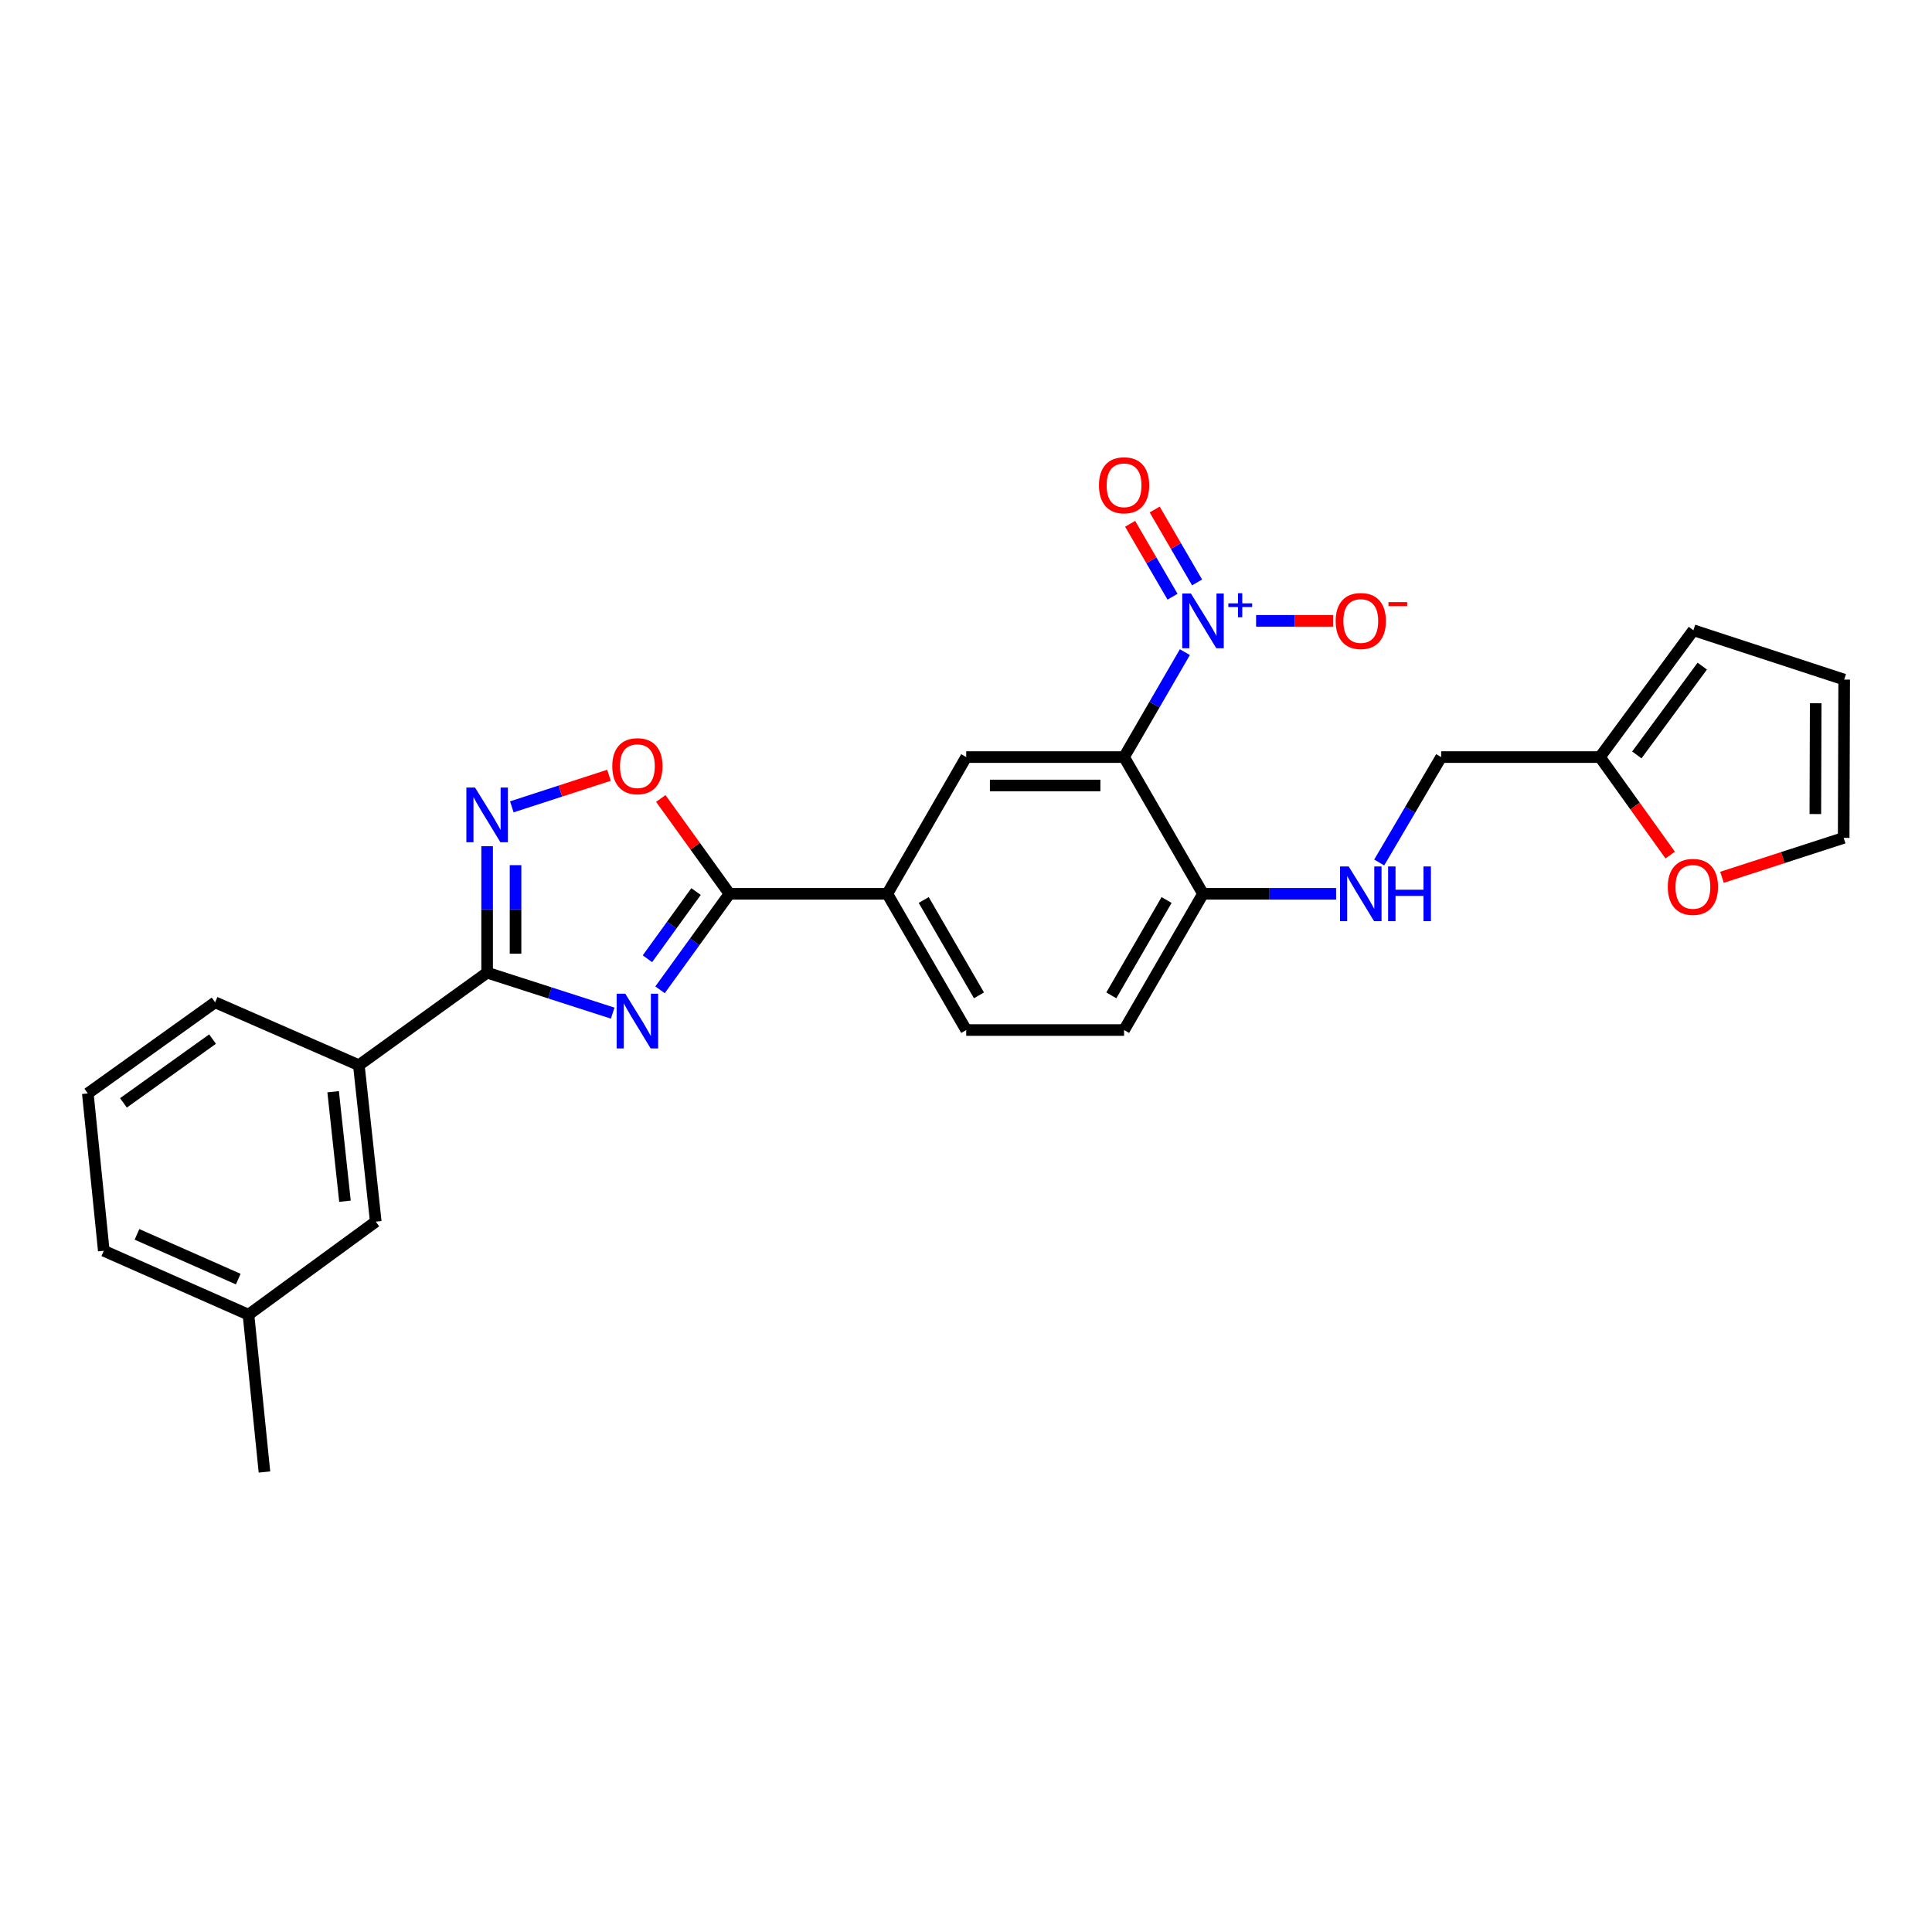 <?xml version='1.0' encoding='iso-8859-1'?>
<svg version='1.1' baseProfile='full'
              xmlns='http://www.w3.org/2000/svg'
                      xmlns:rdkit='http://www.rdkit.org/xml'
                      xmlns:xlink='http://www.w3.org/1999/xlink'
                  xml:space='preserve'
width='1000px' height='1000px' viewBox='0 0 1000 1000'>
<!-- END OF HEADER -->
<rect style='opacity:1.0;fill:#FFFFFF;stroke:none' width='1000' height='1000' x='0' y='0'> </rect>
<path class='bond-2' d='M 317.133,524.394 L 284.633,513.924' style='fill:none;fill-rule:evenodd;stroke:#0000FF;stroke-width:6px;stroke-linecap:butt;stroke-linejoin:miter;stroke-opacity:1' />
<path class='bond-2' d='M 284.633,513.924 L 252.134,503.453' style='fill:none;fill-rule:evenodd;stroke:#000000;stroke-width:6px;stroke-linecap:butt;stroke-linejoin:miter;stroke-opacity:1' />
<path class='bond-3' d='M 341.633,512.319 L 359.608,487.477' style='fill:none;fill-rule:evenodd;stroke:#0000FF;stroke-width:6px;stroke-linecap:butt;stroke-linejoin:miter;stroke-opacity:1' />
<path class='bond-3' d='M 359.608,487.477 L 377.582,462.634' style='fill:none;fill-rule:evenodd;stroke:#000000;stroke-width:6px;stroke-linecap:butt;stroke-linejoin:miter;stroke-opacity:1' />
<path class='bond-3' d='M 335.11,496.245 L 347.693,478.855' style='fill:none;fill-rule:evenodd;stroke:#0000FF;stroke-width:6px;stroke-linecap:butt;stroke-linejoin:miter;stroke-opacity:1' />
<path class='bond-3' d='M 347.693,478.855 L 360.275,461.466' style='fill:none;fill-rule:evenodd;stroke:#000000;stroke-width:6px;stroke-linecap:butt;stroke-linejoin:miter;stroke-opacity:1' />
<path class='bond-0' d='M 613.287,337.548 L 597.553,364.705' style='fill:none;fill-rule:evenodd;stroke:#0000FF;stroke-width:6px;stroke-linecap:butt;stroke-linejoin:miter;stroke-opacity:1' />
<path class='bond-0' d='M 597.553,364.705 L 581.819,391.862' style='fill:none;fill-rule:evenodd;stroke:#000000;stroke-width:6px;stroke-linecap:butt;stroke-linejoin:miter;stroke-opacity:1' />
<path class='bond-10' d='M 650.157,321.351 L 670.073,321.351' style='fill:none;fill-rule:evenodd;stroke:#0000FF;stroke-width:6px;stroke-linecap:butt;stroke-linejoin:miter;stroke-opacity:1' />
<path class='bond-10' d='M 670.073,321.351 L 689.988,321.351' style='fill:none;fill-rule:evenodd;stroke:#FF0000;stroke-width:6px;stroke-linecap:butt;stroke-linejoin:miter;stroke-opacity:1' />
<path class='bond-13' d='M 619.612,301.463 L 608.64,282.595' style='fill:none;fill-rule:evenodd;stroke:#0000FF;stroke-width:6px;stroke-linecap:butt;stroke-linejoin:miter;stroke-opacity:1' />
<path class='bond-13' d='M 608.64,282.595 L 597.668,263.728' style='fill:none;fill-rule:evenodd;stroke:#FF0000;stroke-width:6px;stroke-linecap:butt;stroke-linejoin:miter;stroke-opacity:1' />
<path class='bond-13' d='M 606.898,308.856 L 595.926,289.989' style='fill:none;fill-rule:evenodd;stroke:#0000FF;stroke-width:6px;stroke-linecap:butt;stroke-linejoin:miter;stroke-opacity:1' />
<path class='bond-13' d='M 595.926,289.989 L 584.955,271.121' style='fill:none;fill-rule:evenodd;stroke:#FF0000;stroke-width:6px;stroke-linecap:butt;stroke-linejoin:miter;stroke-opacity:1' />
<path class='bond-1' d='M 581.819,391.862 L 500.114,391.862' style='fill:none;fill-rule:evenodd;stroke:#000000;stroke-width:6px;stroke-linecap:butt;stroke-linejoin:miter;stroke-opacity:1' />
<path class='bond-1' d='M 569.563,406.568 L 512.37,406.568' style='fill:none;fill-rule:evenodd;stroke:#000000;stroke-width:6px;stroke-linecap:butt;stroke-linejoin:miter;stroke-opacity:1' />
<path class='bond-28' d='M 581.819,391.862 L 622.671,462.634' style='fill:none;fill-rule:evenodd;stroke:#000000;stroke-width:6px;stroke-linecap:butt;stroke-linejoin:miter;stroke-opacity:1' />
<path class='bond-4' d='M 252.134,503.453 L 252.134,470.718' style='fill:none;fill-rule:evenodd;stroke:#000000;stroke-width:6px;stroke-linecap:butt;stroke-linejoin:miter;stroke-opacity:1' />
<path class='bond-4' d='M 252.134,470.718 L 252.134,437.984' style='fill:none;fill-rule:evenodd;stroke:#0000FF;stroke-width:6px;stroke-linecap:butt;stroke-linejoin:miter;stroke-opacity:1' />
<path class='bond-4' d='M 266.84,493.633 L 266.84,470.718' style='fill:none;fill-rule:evenodd;stroke:#000000;stroke-width:6px;stroke-linecap:butt;stroke-linejoin:miter;stroke-opacity:1' />
<path class='bond-4' d='M 266.84,470.718 L 266.84,447.804' style='fill:none;fill-rule:evenodd;stroke:#0000FF;stroke-width:6px;stroke-linecap:butt;stroke-linejoin:miter;stroke-opacity:1' />
<path class='bond-9' d='M 252.134,503.453 L 185.741,551.348' style='fill:none;fill-rule:evenodd;stroke:#000000;stroke-width:6px;stroke-linecap:butt;stroke-linejoin:miter;stroke-opacity:1' />
<path class='bond-5' d='M 377.582,462.634 L 359.802,437.963' style='fill:none;fill-rule:evenodd;stroke:#000000;stroke-width:6px;stroke-linecap:butt;stroke-linejoin:miter;stroke-opacity:1' />
<path class='bond-5' d='M 359.802,437.963 L 342.022,413.292' style='fill:none;fill-rule:evenodd;stroke:#FF0000;stroke-width:6px;stroke-linecap:butt;stroke-linejoin:miter;stroke-opacity:1' />
<path class='bond-7' d='M 377.582,462.634 L 459.262,462.634' style='fill:none;fill-rule:evenodd;stroke:#000000;stroke-width:6px;stroke-linecap:butt;stroke-linejoin:miter;stroke-opacity:1' />
<path class='bond-27' d='M 264.918,417.625 L 290.063,409.451' style='fill:none;fill-rule:evenodd;stroke:#0000FF;stroke-width:6px;stroke-linecap:butt;stroke-linejoin:miter;stroke-opacity:1' />
<path class='bond-27' d='M 290.063,409.451 L 315.208,401.276' style='fill:none;fill-rule:evenodd;stroke:#FF0000;stroke-width:6px;stroke-linecap:butt;stroke-linejoin:miter;stroke-opacity:1' />
<path class='bond-6' d='M 500.114,391.862 L 459.262,462.634' style='fill:none;fill-rule:evenodd;stroke:#000000;stroke-width:6px;stroke-linecap:butt;stroke-linejoin:miter;stroke-opacity:1' />
<path class='bond-18' d='M 459.262,462.634 L 500.114,533.145' style='fill:none;fill-rule:evenodd;stroke:#000000;stroke-width:6px;stroke-linecap:butt;stroke-linejoin:miter;stroke-opacity:1' />
<path class='bond-18' d='M 478.115,465.838 L 506.712,515.195' style='fill:none;fill-rule:evenodd;stroke:#000000;stroke-width:6px;stroke-linecap:butt;stroke-linejoin:miter;stroke-opacity:1' />
<path class='bond-8' d='M 622.671,462.634 L 581.819,533.145' style='fill:none;fill-rule:evenodd;stroke:#000000;stroke-width:6px;stroke-linecap:butt;stroke-linejoin:miter;stroke-opacity:1' />
<path class='bond-8' d='M 603.818,465.838 L 575.221,515.195' style='fill:none;fill-rule:evenodd;stroke:#000000;stroke-width:6px;stroke-linecap:butt;stroke-linejoin:miter;stroke-opacity:1' />
<path class='bond-12' d='M 622.671,462.634 L 657.116,462.634' style='fill:none;fill-rule:evenodd;stroke:#000000;stroke-width:6px;stroke-linecap:butt;stroke-linejoin:miter;stroke-opacity:1' />
<path class='bond-12' d='M 657.116,462.634 L 691.561,462.634' style='fill:none;fill-rule:evenodd;stroke:#0000FF;stroke-width:6px;stroke-linecap:butt;stroke-linejoin:miter;stroke-opacity:1' />
<path class='bond-15' d='M 185.741,551.348 L 194.491,632.317' style='fill:none;fill-rule:evenodd;stroke:#000000;stroke-width:6px;stroke-linecap:butt;stroke-linejoin:miter;stroke-opacity:1' />
<path class='bond-15' d='M 172.432,565.074 L 178.557,621.752' style='fill:none;fill-rule:evenodd;stroke:#000000;stroke-width:6px;stroke-linecap:butt;stroke-linejoin:miter;stroke-opacity:1' />
<path class='bond-23' d='M 185.741,551.348 L 111.341,518.797' style='fill:none;fill-rule:evenodd;stroke:#000000;stroke-width:6px;stroke-linecap:butt;stroke-linejoin:miter;stroke-opacity:1' />
<path class='bond-11' d='M 828.124,391.862 L 745.938,391.862' style='fill:none;fill-rule:evenodd;stroke:#000000;stroke-width:6px;stroke-linecap:butt;stroke-linejoin:miter;stroke-opacity:1' />
<path class='bond-14' d='M 828.124,391.862 L 846.311,417.221' style='fill:none;fill-rule:evenodd;stroke:#000000;stroke-width:6px;stroke-linecap:butt;stroke-linejoin:miter;stroke-opacity:1' />
<path class='bond-14' d='M 846.311,417.221 L 864.498,442.581' style='fill:none;fill-rule:evenodd;stroke:#FF0000;stroke-width:6px;stroke-linecap:butt;stroke-linejoin:miter;stroke-opacity:1' />
<path class='bond-16' d='M 828.124,391.862 L 876.502,326.212' style='fill:none;fill-rule:evenodd;stroke:#000000;stroke-width:6px;stroke-linecap:butt;stroke-linejoin:miter;stroke-opacity:1' />
<path class='bond-16' d='M 847.22,390.739 L 881.084,344.784' style='fill:none;fill-rule:evenodd;stroke:#000000;stroke-width:6px;stroke-linecap:butt;stroke-linejoin:miter;stroke-opacity:1' />
<path class='bond-21' d='M 713.871,446.422 L 729.905,419.142' style='fill:none;fill-rule:evenodd;stroke:#0000FF;stroke-width:6px;stroke-linecap:butt;stroke-linejoin:miter;stroke-opacity:1' />
<path class='bond-21' d='M 729.905,419.142 L 745.938,391.862' style='fill:none;fill-rule:evenodd;stroke:#000000;stroke-width:6px;stroke-linecap:butt;stroke-linejoin:miter;stroke-opacity:1' />
<path class='bond-17' d='M 891.299,454.09 L 922.791,443.888' style='fill:none;fill-rule:evenodd;stroke:#FF0000;stroke-width:6px;stroke-linecap:butt;stroke-linejoin:miter;stroke-opacity:1' />
<path class='bond-17' d='M 922.791,443.888 L 954.284,433.686' style='fill:none;fill-rule:evenodd;stroke:#000000;stroke-width:6px;stroke-linecap:butt;stroke-linejoin:miter;stroke-opacity:1' />
<path class='bond-22' d='M 194.491,632.317 L 128.613,680.474' style='fill:none;fill-rule:evenodd;stroke:#000000;stroke-width:6px;stroke-linecap:butt;stroke-linejoin:miter;stroke-opacity:1' />
<path class='bond-19' d='M 876.502,326.212 L 954.545,351.753' style='fill:none;fill-rule:evenodd;stroke:#000000;stroke-width:6px;stroke-linecap:butt;stroke-linejoin:miter;stroke-opacity:1' />
<path class='bond-30' d='M 954.284,433.686 L 954.545,351.753' style='fill:none;fill-rule:evenodd;stroke:#000000;stroke-width:6px;stroke-linecap:butt;stroke-linejoin:miter;stroke-opacity:1' />
<path class='bond-30' d='M 939.617,421.349 L 939.8,363.996' style='fill:none;fill-rule:evenodd;stroke:#000000;stroke-width:6px;stroke-linecap:butt;stroke-linejoin:miter;stroke-opacity:1' />
<path class='bond-20' d='M 500.114,533.145 L 581.819,533.145' style='fill:none;fill-rule:evenodd;stroke:#000000;stroke-width:6px;stroke-linecap:butt;stroke-linejoin:miter;stroke-opacity:1' />
<path class='bond-26' d='M 128.613,680.474 L 136.882,761.917' style='fill:none;fill-rule:evenodd;stroke:#000000;stroke-width:6px;stroke-linecap:butt;stroke-linejoin:miter;stroke-opacity:1' />
<path class='bond-29' d='M 128.613,680.474 L 53.723,647.4' style='fill:none;fill-rule:evenodd;stroke:#000000;stroke-width:6px;stroke-linecap:butt;stroke-linejoin:miter;stroke-opacity:1' />
<path class='bond-29' d='M 123.321,662.06 L 70.898,638.908' style='fill:none;fill-rule:evenodd;stroke:#000000;stroke-width:6px;stroke-linecap:butt;stroke-linejoin:miter;stroke-opacity:1' />
<path class='bond-24' d='M 111.341,518.797 L 45.455,565.957' style='fill:none;fill-rule:evenodd;stroke:#000000;stroke-width:6px;stroke-linecap:butt;stroke-linejoin:miter;stroke-opacity:1' />
<path class='bond-24' d='M 110.018,537.83 L 63.897,570.842' style='fill:none;fill-rule:evenodd;stroke:#000000;stroke-width:6px;stroke-linecap:butt;stroke-linejoin:miter;stroke-opacity:1' />
<path class='bond-25' d='M 45.455,565.957 L 53.723,647.4' style='fill:none;fill-rule:evenodd;stroke:#000000;stroke-width:6px;stroke-linecap:butt;stroke-linejoin:miter;stroke-opacity:1' />
<path  class='atom-0' d='M 323.656 514.352
L 332.936 529.352
Q 333.856 530.832, 335.336 533.512
Q 336.816 536.192, 336.896 536.352
L 336.896 514.352
L 340.656 514.352
L 340.656 542.672
L 336.776 542.672
L 326.816 526.272
Q 325.656 524.352, 324.416 522.152
Q 323.216 519.952, 322.856 519.272
L 322.856 542.672
L 319.176 542.672
L 319.176 514.352
L 323.656 514.352
' fill='#0000FF'/>
<path  class='atom-1' d='M 616.411 307.191
L 625.691 322.191
Q 626.611 323.671, 628.091 326.351
Q 629.571 329.031, 629.651 329.191
L 629.651 307.191
L 633.411 307.191
L 633.411 335.511
L 629.531 335.511
L 619.571 319.111
Q 618.411 317.191, 617.171 314.991
Q 615.971 312.791, 615.611 312.111
L 615.611 335.511
L 611.931 335.511
L 611.931 307.191
L 616.411 307.191
' fill='#0000FF'/>
<path  class='atom-1' d='M 635.787 312.296
L 640.776 312.296
L 640.776 307.042
L 642.994 307.042
L 642.994 312.296
L 648.116 312.296
L 648.116 314.196
L 642.994 314.196
L 642.994 319.476
L 640.776 319.476
L 640.776 314.196
L 635.787 314.196
L 635.787 312.296
' fill='#0000FF'/>
<path  class='atom-5' d='M 245.874 407.622
L 255.154 422.622
Q 256.074 424.102, 257.554 426.782
Q 259.034 429.462, 259.114 429.622
L 259.114 407.622
L 262.874 407.622
L 262.874 435.942
L 258.994 435.942
L 249.034 419.542
Q 247.874 417.622, 246.634 415.422
Q 245.434 413.222, 245.074 412.542
L 245.074 435.942
L 241.394 435.942
L 241.394 407.622
L 245.874 407.622
' fill='#0000FF'/>
<path  class='atom-6' d='M 316.916 396.574
Q 316.916 389.774, 320.276 385.974
Q 323.636 382.174, 329.916 382.174
Q 336.196 382.174, 339.556 385.974
Q 342.916 389.774, 342.916 396.574
Q 342.916 403.454, 339.516 407.374
Q 336.116 411.254, 329.916 411.254
Q 323.676 411.254, 320.276 407.374
Q 316.916 403.494, 316.916 396.574
M 329.916 408.054
Q 334.236 408.054, 336.556 405.174
Q 338.916 402.254, 338.916 396.574
Q 338.916 391.014, 336.556 388.214
Q 334.236 385.374, 329.916 385.374
Q 325.596 385.374, 323.236 388.174
Q 320.916 390.974, 320.916 396.574
Q 320.916 402.294, 323.236 405.174
Q 325.596 408.054, 329.916 408.054
' fill='#FF0000'/>
<path  class='atom-11' d='M 691.342 321.431
Q 691.342 314.631, 694.702 310.831
Q 698.062 307.031, 704.342 307.031
Q 710.622 307.031, 713.982 310.831
Q 717.342 314.631, 717.342 321.431
Q 717.342 328.311, 713.942 332.231
Q 710.542 336.111, 704.342 336.111
Q 698.102 336.111, 694.702 332.231
Q 691.342 328.351, 691.342 321.431
M 704.342 332.911
Q 708.662 332.911, 710.982 330.031
Q 713.342 327.111, 713.342 321.431
Q 713.342 315.871, 710.982 313.071
Q 708.662 310.231, 704.342 310.231
Q 700.022 310.231, 697.662 313.031
Q 695.342 315.831, 695.342 321.431
Q 695.342 327.151, 697.662 330.031
Q 700.022 332.911, 704.342 332.911
' fill='#FF0000'/>
<path  class='atom-11' d='M 718.662 311.653
L 728.351 311.653
L 728.351 313.765
L 718.662 313.765
L 718.662 311.653
' fill='#FF0000'/>
<path  class='atom-13' d='M 698.082 448.474
L 707.362 463.474
Q 708.282 464.954, 709.762 467.634
Q 711.242 470.314, 711.322 470.474
L 711.322 448.474
L 715.082 448.474
L 715.082 476.794
L 711.202 476.794
L 701.242 460.394
Q 700.082 458.474, 698.842 456.274
Q 697.642 454.074, 697.282 453.394
L 697.282 476.794
L 693.602 476.794
L 693.602 448.474
L 698.082 448.474
' fill='#0000FF'/>
<path  class='atom-13' d='M 718.482 448.474
L 722.322 448.474
L 722.322 460.514
L 736.802 460.514
L 736.802 448.474
L 740.642 448.474
L 740.642 476.794
L 736.802 476.794
L 736.802 463.714
L 722.322 463.714
L 722.322 476.794
L 718.482 476.794
L 718.482 448.474
' fill='#0000FF'/>
<path  class='atom-14' d='M 568.819 251.181
Q 568.819 244.381, 572.179 240.581
Q 575.539 236.781, 581.819 236.781
Q 588.099 236.781, 591.459 240.581
Q 594.819 244.381, 594.819 251.181
Q 594.819 258.061, 591.419 261.981
Q 588.019 265.861, 581.819 265.861
Q 575.579 265.861, 572.179 261.981
Q 568.819 258.101, 568.819 251.181
M 581.819 262.661
Q 586.139 262.661, 588.459 259.781
Q 590.819 256.861, 590.819 251.181
Q 590.819 245.621, 588.459 242.821
Q 586.139 239.981, 581.819 239.981
Q 577.499 239.981, 575.139 242.781
Q 572.819 245.581, 572.819 251.181
Q 572.819 256.901, 575.139 259.781
Q 577.499 262.661, 581.819 262.661
' fill='#FF0000'/>
<path  class='atom-15' d='M 863.248 459.045
Q 863.248 452.245, 866.608 448.445
Q 869.968 444.645, 876.248 444.645
Q 882.528 444.645, 885.888 448.445
Q 889.248 452.245, 889.248 459.045
Q 889.248 465.925, 885.848 469.845
Q 882.448 473.725, 876.248 473.725
Q 870.008 473.725, 866.608 469.845
Q 863.248 465.965, 863.248 459.045
M 876.248 470.525
Q 880.568 470.525, 882.888 467.645
Q 885.248 464.725, 885.248 459.045
Q 885.248 453.485, 882.888 450.685
Q 880.568 447.845, 876.248 447.845
Q 871.928 447.845, 869.568 450.645
Q 867.248 453.445, 867.248 459.045
Q 867.248 464.765, 869.568 467.645
Q 871.928 470.525, 876.248 470.525
' fill='#FF0000'/>
</svg>
